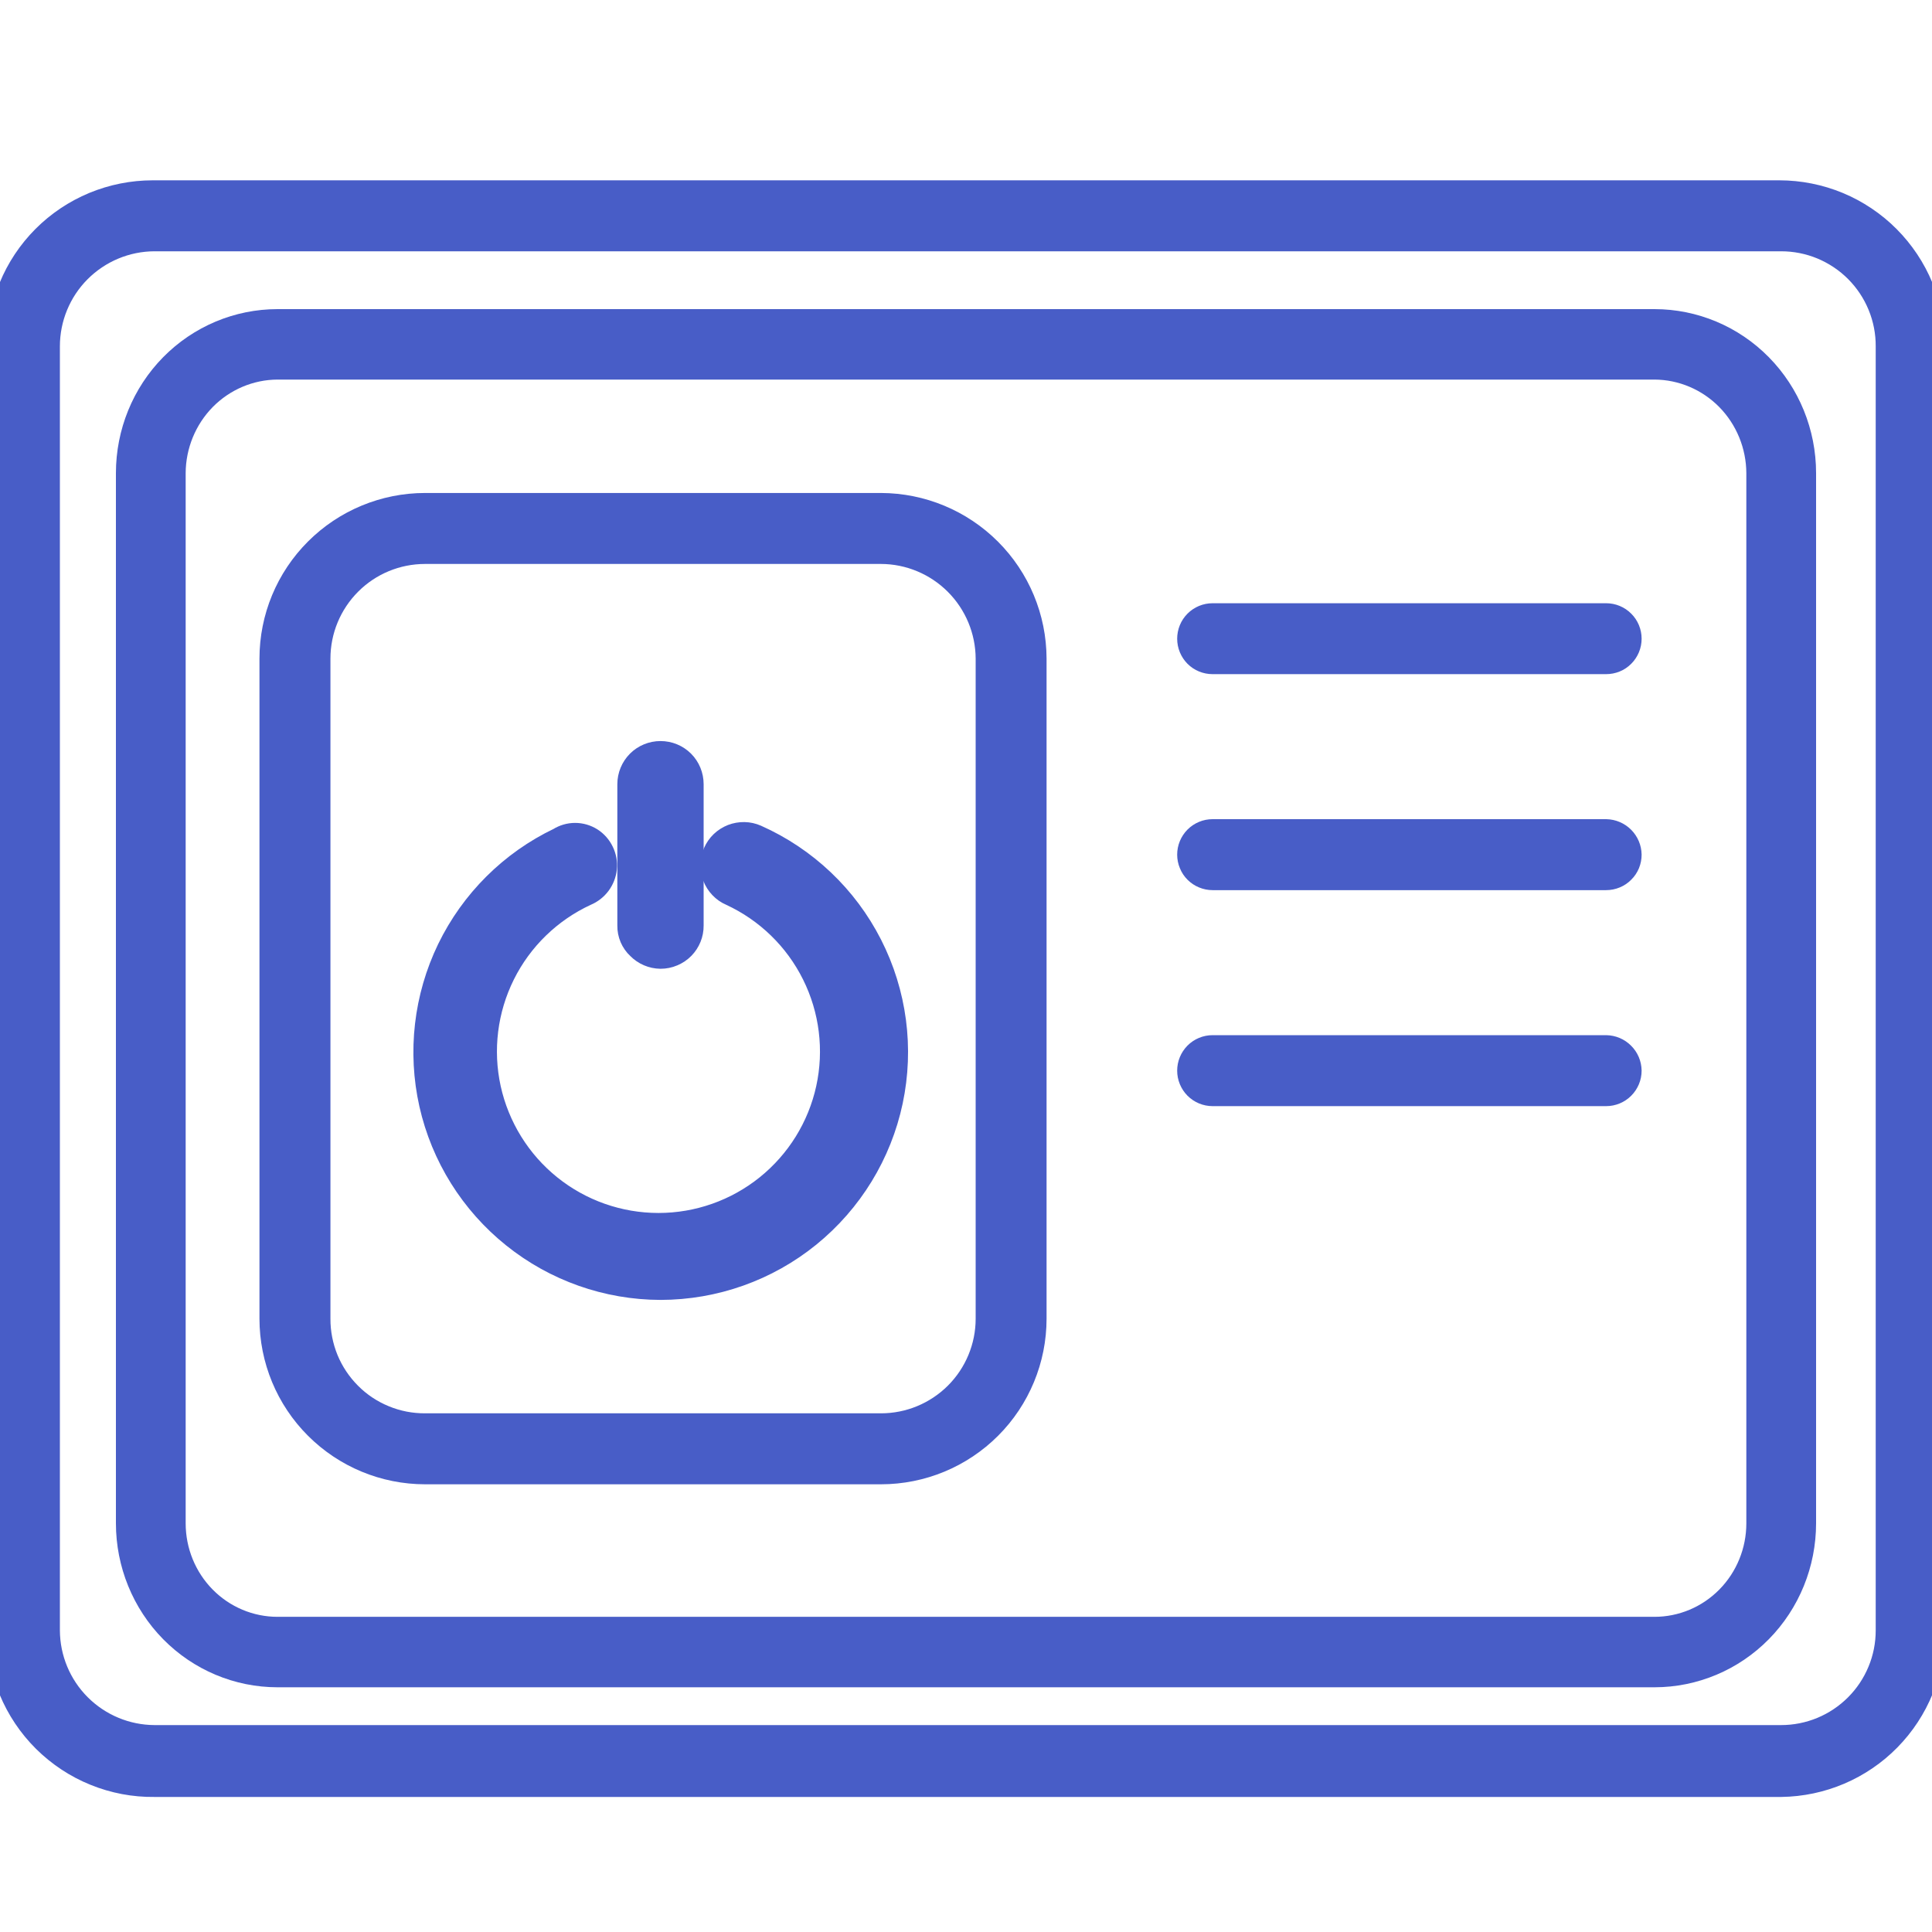 <svg width="30" height="30" viewBox="0 0 30 30" fill="none" xmlns="http://www.w3.org/2000/svg">
<g clip-path="url(#clip0_85_113)">
<path d="M10.256 19.985C9.43 19.983 8.629 19.7 7.985 19.183C7.34 18.666 6.89 17.946 6.708 17.14C6.527 16.334 6.624 15.49 6.984 14.746C7.345 14.003 7.947 13.403 8.692 13.047C8.763 13.002 8.846 12.978 8.93 12.978C9.015 12.978 9.097 13.002 9.169 13.047C9.241 13.093 9.298 13.158 9.335 13.235C9.372 13.311 9.388 13.397 9.379 13.482C9.371 13.566 9.339 13.646 9.289 13.714C9.238 13.782 9.17 13.835 9.092 13.867C8.531 14.126 8.075 14.568 7.8 15.121C7.525 15.674 7.447 16.304 7.579 16.907C7.712 17.51 8.046 18.05 8.527 18.437C9.008 18.824 9.607 19.035 10.225 19.035C10.842 19.035 11.441 18.824 11.922 18.437C12.403 18.05 12.738 17.51 12.87 16.907C13.002 16.304 12.924 15.674 12.649 15.121C12.374 14.568 11.919 14.126 11.358 13.867C11.301 13.843 11.25 13.807 11.207 13.762C11.164 13.717 11.131 13.665 11.108 13.607C11.086 13.55 11.075 13.488 11.076 13.426C11.077 13.364 11.091 13.303 11.116 13.247C11.141 13.19 11.176 13.139 11.221 13.096C11.266 13.053 11.318 13.02 11.376 12.997C11.434 12.975 11.495 12.964 11.557 12.965C11.619 12.966 11.68 12.98 11.737 13.005C12.5 13.345 13.123 13.936 13.502 14.68C13.882 15.425 13.994 16.277 13.821 17.094C13.648 17.911 13.199 18.644 12.55 19.171C11.902 19.697 11.092 19.984 10.256 19.985V19.985Z" fill="#485DC7" stroke="#485DC7" stroke-width="0.4"/>
<path d="M10.256 14.843C10.132 14.841 10.014 14.791 9.927 14.702C9.881 14.66 9.846 14.609 9.821 14.552C9.797 14.495 9.785 14.434 9.786 14.373V12.177C9.786 12.052 9.836 11.932 9.924 11.844C10.012 11.756 10.132 11.707 10.256 11.707C10.381 11.707 10.501 11.756 10.589 11.844C10.677 11.932 10.726 12.052 10.726 12.177V14.373C10.727 14.496 10.679 14.614 10.593 14.702C10.549 14.747 10.497 14.782 10.439 14.806C10.381 14.831 10.319 14.843 10.256 14.843Z" fill="#485DC7" stroke="#485DC7" stroke-width="0.4"/>
<path d="M25.691 26H4.309C3.697 26 3.109 25.753 2.676 25.313C2.243 24.873 2 24.276 2 23.654V7.346C2 6.724 2.243 6.127 2.676 5.687C3.109 5.247 3.697 5 4.309 5H25.691C26.303 5 26.891 5.247 27.324 5.687C27.757 6.127 28 6.724 28 7.346V23.654C28 24.276 27.757 24.873 27.324 25.313C26.891 25.753 26.303 26 25.691 26V26ZM4.309 5.694C3.878 5.696 3.466 5.871 3.161 6.18C2.857 6.49 2.685 6.909 2.683 7.346V23.654C2.683 24.092 2.854 24.512 3.159 24.822C3.464 25.132 3.878 25.306 4.309 25.306H25.691C26.122 25.306 26.536 25.132 26.841 24.822C27.146 24.512 27.317 24.092 27.317 23.654V7.346C27.315 6.909 27.143 6.49 26.839 6.18C26.534 5.871 26.122 5.696 25.691 5.694H4.309Z" fill="#485DC7" stroke="#485DC7" stroke-width="0.4"/>
<path d="M13.68 22.848H6.601C5.972 22.848 5.369 22.598 4.924 22.153C4.479 21.709 4.229 21.105 4.229 20.477V10.226C4.229 9.597 4.479 8.994 4.924 8.55C5.369 8.105 5.972 7.855 6.601 7.855H13.68C14.308 7.857 14.91 8.107 15.355 8.552C15.799 8.996 16.049 9.598 16.051 10.226V20.477C16.051 21.105 15.801 21.709 15.357 22.153C14.912 22.598 14.309 22.848 13.68 22.848ZM6.601 8.557C6.158 8.557 5.733 8.732 5.42 9.046C5.107 9.359 4.931 9.784 4.931 10.226V20.477C4.93 20.696 4.973 20.914 5.056 21.117C5.14 21.32 5.263 21.504 5.418 21.659C5.573 21.815 5.758 21.938 5.961 22.021C6.164 22.105 6.381 22.147 6.601 22.146H13.68C14.123 22.146 14.547 21.97 14.861 21.657C15.174 21.344 15.35 20.919 15.35 20.477V10.226C15.348 9.784 15.171 9.36 14.859 9.048C14.546 8.735 14.122 8.558 13.68 8.557H6.601ZM24.94 10.268H18.829C18.736 10.268 18.647 10.232 18.581 10.166C18.516 10.1 18.479 10.011 18.479 9.918C18.479 9.825 18.516 9.735 18.581 9.67C18.647 9.604 18.736 9.567 18.829 9.567H24.94C25.033 9.567 25.123 9.604 25.188 9.67C25.254 9.735 25.291 9.825 25.291 9.918C25.291 10.011 25.254 10.1 25.188 10.166C25.123 10.232 25.033 10.268 24.94 10.268V10.268ZM24.94 13.622H18.829C18.784 13.622 18.738 13.613 18.695 13.595C18.653 13.578 18.614 13.552 18.581 13.519C18.549 13.487 18.523 13.448 18.506 13.405C18.488 13.363 18.479 13.317 18.479 13.271C18.479 13.178 18.516 13.089 18.581 13.023C18.647 12.957 18.736 12.92 18.829 12.92H24.94C25.033 12.922 25.121 12.96 25.186 13.025C25.252 13.091 25.289 13.179 25.291 13.271C25.291 13.317 25.282 13.363 25.265 13.405C25.247 13.448 25.221 13.487 25.188 13.519C25.156 13.552 25.117 13.578 25.075 13.595C25.032 13.613 24.986 13.622 24.94 13.622V13.622ZM24.94 16.976H18.829C18.736 16.976 18.647 16.939 18.581 16.873C18.516 16.807 18.479 16.718 18.479 16.625C18.479 16.532 18.516 16.443 18.581 16.377C18.647 16.311 18.736 16.274 18.829 16.274H24.94C25.033 16.276 25.121 16.313 25.186 16.379C25.252 16.444 25.289 16.532 25.291 16.625C25.291 16.718 25.254 16.807 25.188 16.873C25.123 16.939 25.033 16.976 24.94 16.976Z" fill="#485DC7" stroke="#485DC7" stroke-width="0.4"/>
<path d="M27.657 27.703H2.399C2.085 27.707 1.772 27.648 1.48 27.529C1.188 27.411 0.923 27.235 0.699 27.013C0.476 26.791 0.299 26.527 0.179 26.236C0.059 25.945 -0.002 25.633 4.25098e-05 25.317V5.378C-0.001 5.066 0.06 4.757 0.179 4.469C0.297 4.18 0.472 3.918 0.692 3.697C0.912 3.476 1.174 3.301 1.462 3.181C1.75 3.062 2.059 3 2.371 3H27.629C27.941 3 28.25 3.062 28.538 3.181C28.826 3.301 29.088 3.476 29.308 3.697C29.528 3.918 29.703 4.18 29.822 4.469C29.94 4.757 30.001 5.066 30 5.378V25.317C30.004 25.944 29.759 26.547 29.32 26.994C28.881 27.441 28.283 27.695 27.657 27.703V27.703ZM2.399 3.702C1.956 3.703 1.531 3.881 1.218 4.195C0.905 4.509 0.73 4.935 0.73 5.378V25.317C0.732 25.76 0.908 26.183 1.221 26.496C1.534 26.809 1.957 26.985 2.399 26.987H27.657C27.876 26.987 28.093 26.944 28.296 26.86C28.498 26.776 28.682 26.653 28.837 26.498C28.992 26.343 29.115 26.159 29.199 25.956C29.283 25.754 29.326 25.537 29.326 25.317V5.378C29.327 5.159 29.285 4.941 29.201 4.737C29.118 4.534 28.995 4.349 28.84 4.193C28.685 4.037 28.5 3.914 28.297 3.829C28.094 3.745 27.877 3.702 27.657 3.702H2.399Z" fill="#485DC7" stroke="#485DC7" stroke-width="0.4"/>
</g>
<defs>
<clipPath id="clip0_85_113">
<rect width="30" height="30" fill="white"/>
</clipPath>
</defs>
</svg>
